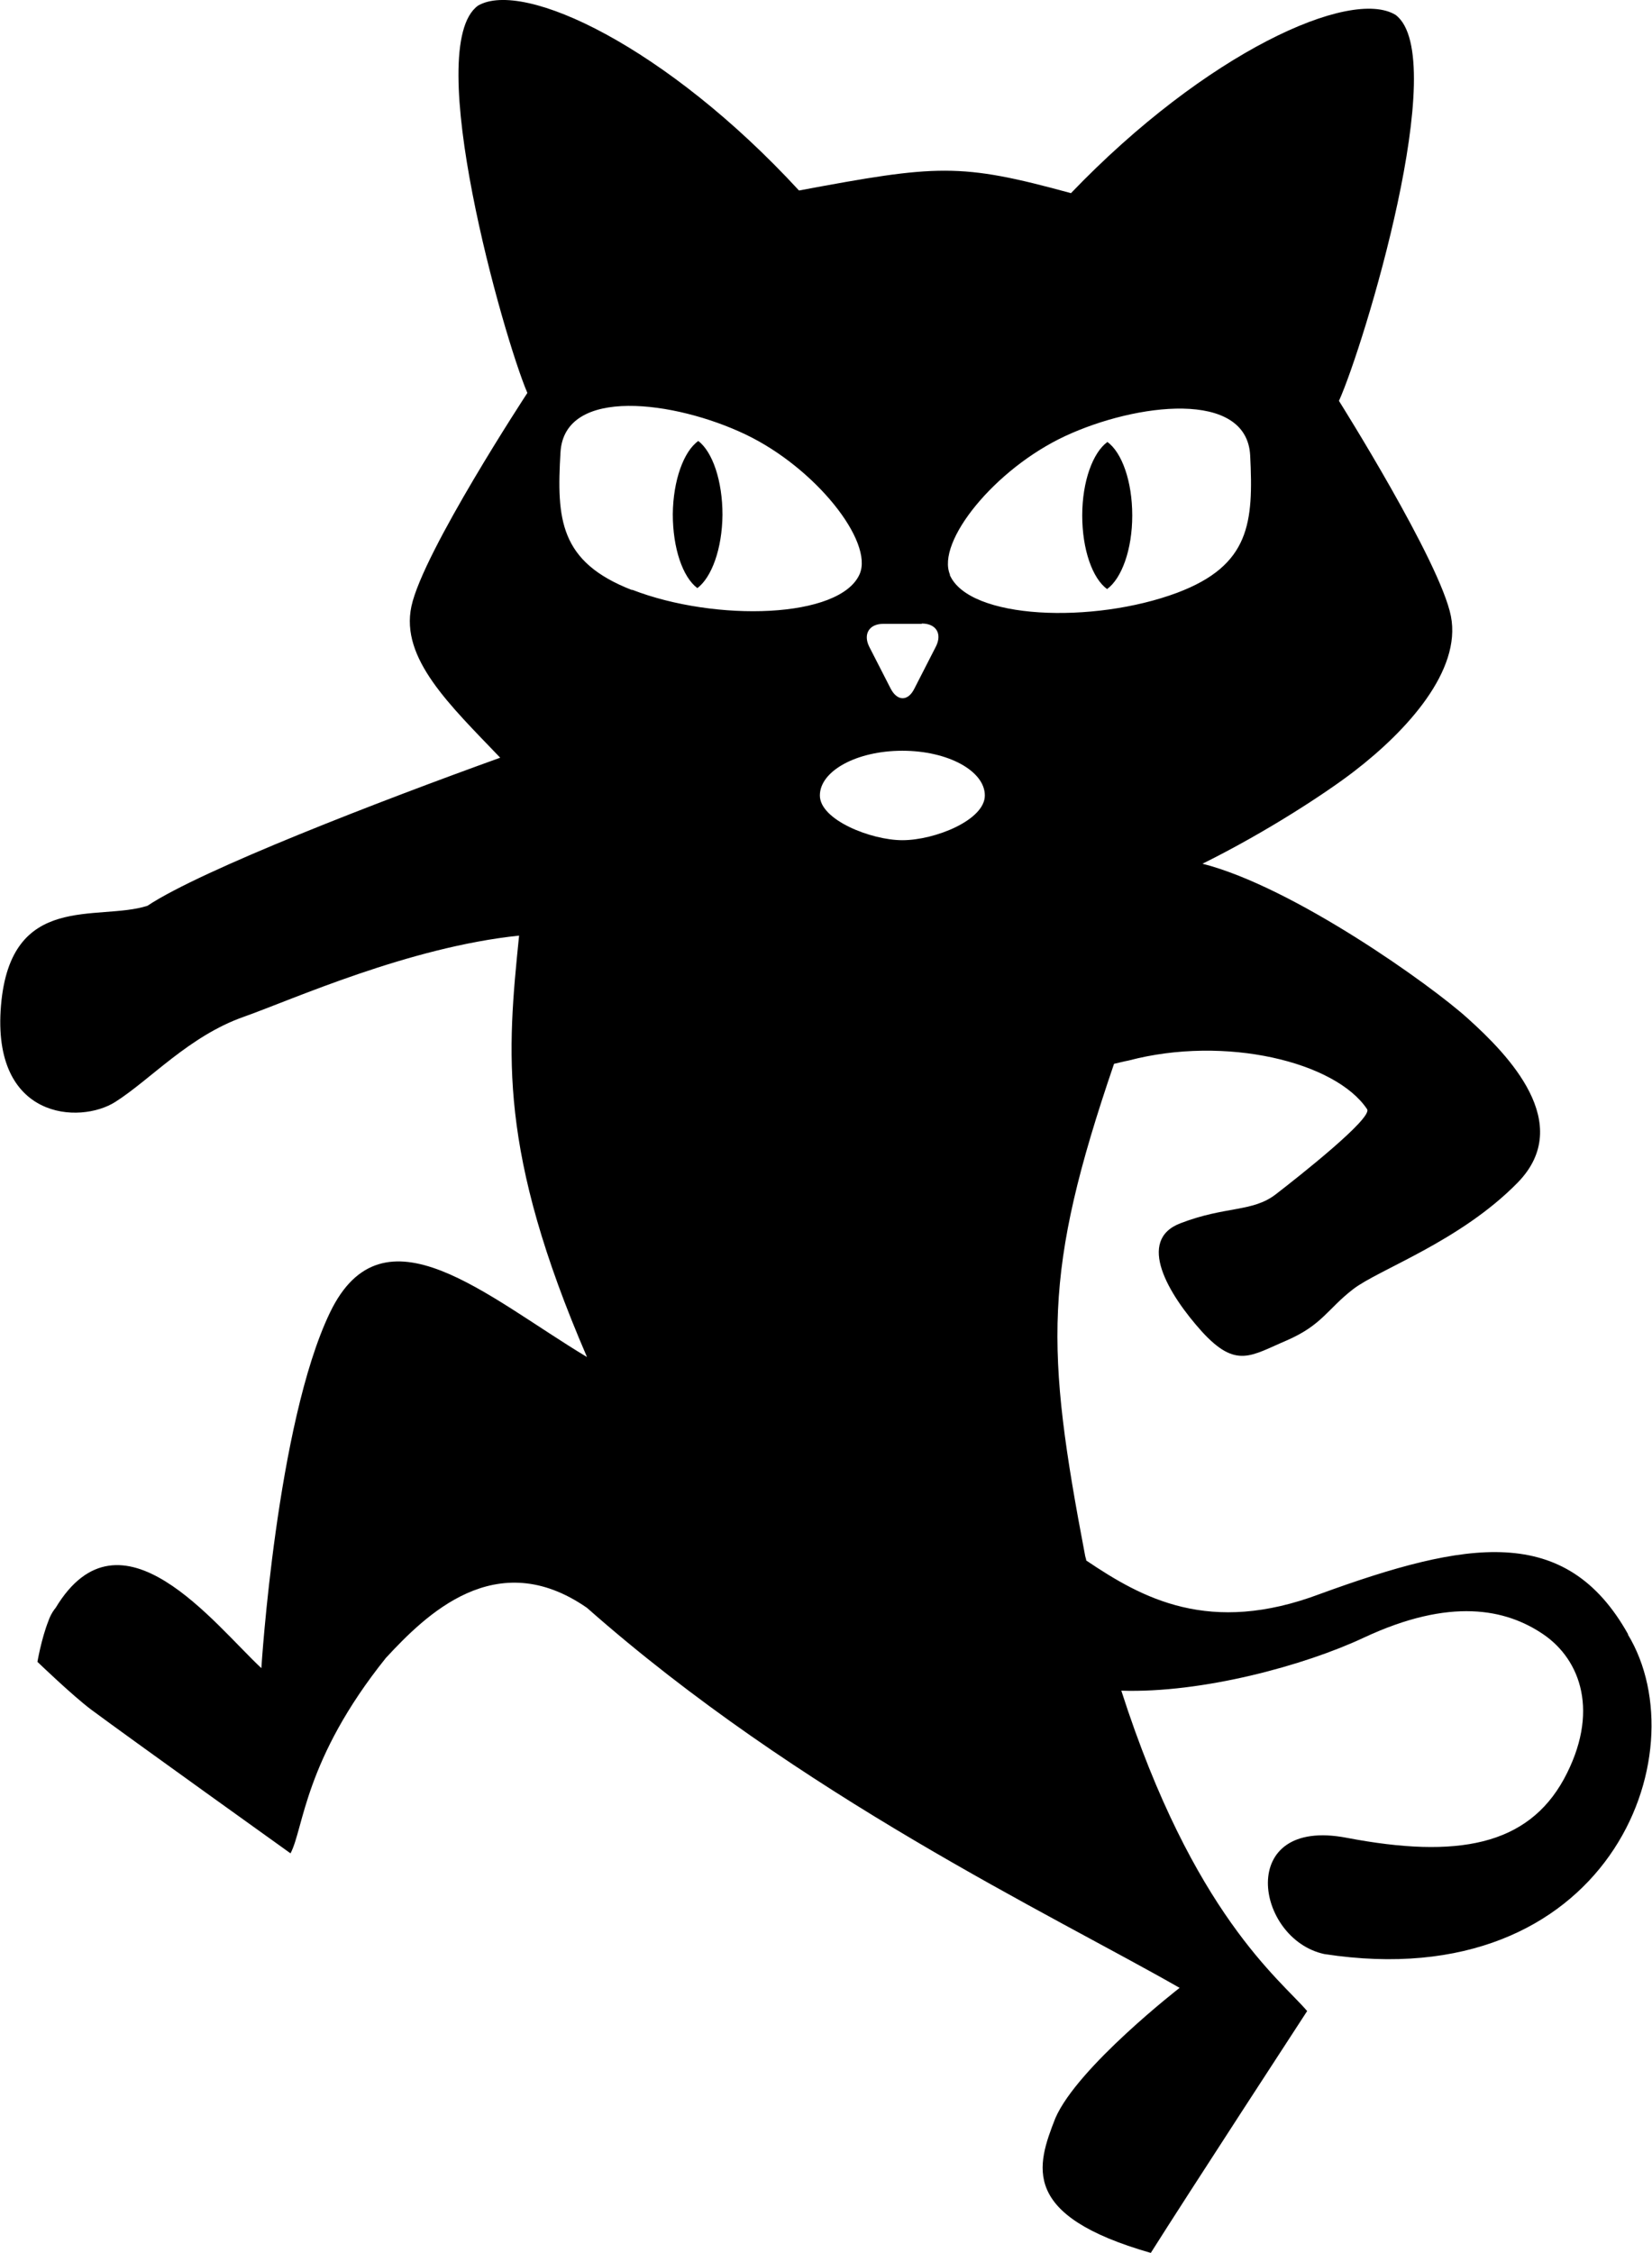 <svg viewBox="0 0 49.87 68" xmlns="http://www.w3.org/2000/svg"><path d="m49.15 49.33c-1.88-3.36-4.88-2.83-9.3-1.22-3.34 1.26-5.37.13-7.06-1.01 0-.05-.02-.08-.03-.13-1.2-6.29-1.28-8.57.87-14.86.14-.03.28-.07.44-.1 2.92-.77 6.25.04 7.2 1.47.17.27-2.06 2.03-2.76 2.57s-1.52.35-2.87.87c-1.35.51-.37 2.15.65 3.28 1.03 1.12 1.47.72 2.55.26 1.08-.47 1.23-.95 2.01-1.55s3.23-1.44 4.97-3.22c1.73-1.78-.29-3.85-1.5-4.94-1.11-1.01-5.27-3.98-8.02-4.68 1.94-.96 3.75-2.15 4.58-2.79 1.6-1.23 3.24-3.04 2.92-4.68s-3.38-6.5-3.38-6.5c.75-1.66 3.4-10.38 1.71-11.65-1.36-.83-5.72 1.13-9.8 5.38-3.36-.92-4.03-.86-8.21-.08-4-4.34-8.32-6.38-9.69-5.58-1.71 1.24.77 10.01 1.49 11.69 0 0-3.15 4.8-3.5 6.44-.34 1.58 1.17 2.99 2.68 4.57-3.58 1.29-9.01 3.38-10.65 4.47-1.5.48-4.13-.44-4.42 3.01s2.38 3.59 3.45 2.91 2.23-1.99 3.88-2.57c1.47-.52 4.96-2.1 8.31-2.45-.36 3.55-.64 6.49 2.05 12.72-3.03-1.82-6.15-4.69-7.76-1.34s-2.07 10.73-2.07 10.73c-1.41-1.31-4.25-5.07-6.21-1.82-.01.01-.02.03-.04.05-.08.11-.14.23-.18.35-.21.53-.33 1.23-.33 1.23s1.06 1.02 1.62 1.44c1.13.84 6.02 4.34 6.02 4.34.4-.75.41-2.82 2.88-5.9 1.19-1.28 3.32-3.42 6.07-1.51 6.41 5.66 13.97 9.23 17.89 11.47 0 0-3.08 2.39-3.75 3.93-.57 1.45-1.07 2.94 2.88 4.07 1.07-1.7 4.72-7.3 4.72-7.3-.81-.95-3.44-2.92-5.61-9.67 2.44.08 5.53-.76 7.32-1.6 2.61-1.22 4.29-.87 5.42-.1s1.71 2.36.62 4.37c-1.1 2-3.21 2.41-6.56 1.77s-2.76 3.06-.67 3.51c8.54 1.31 11.36-6.02 9.16-9.65zm-21.32-30.51c.43 0 .62.31.42.7l-.65 1.27c-.19.38-.51.38-.71 0l-.65-1.27c-.19-.38 0-.69.42-.69h1.16zm-8.75-1.01c-2.19-.85-2.28-2.14-2.16-4.16.12-2 3.46-1.55 5.58-.54s3.88 3.24 3.45 4.22c-.59 1.34-4.34 1.45-6.87.47zm8.16 7.55c-.94 0-2.49-.61-2.49-1.35s1.11-1.35 2.49-1.35 2.49.61 2.49 1.35-1.5 1.35-2.49 1.35zm1.44-8.01c-.43-.99 1.35-3.2 3.48-4.19s5.48-1.41 5.58.59c.1 2.02 0 3.31-2.2 4.14-2.54.95-6.29.81-6.87-.54z"/><path d="m21.04 17.76c.44-.32.76-1.19.77-2.22 0-1.03-.3-1.9-.73-2.23-.44.31-.76 1.19-.77 2.21 0 1.03.3 1.9.74 2.23"/><path d="m33.42 17.78c-.44-.32-.75-1.19-.75-2.22s.32-1.9.76-2.22c.44.32.75 1.19.75 2.22s-.32 1.9-.76 2.22z"/></svg>